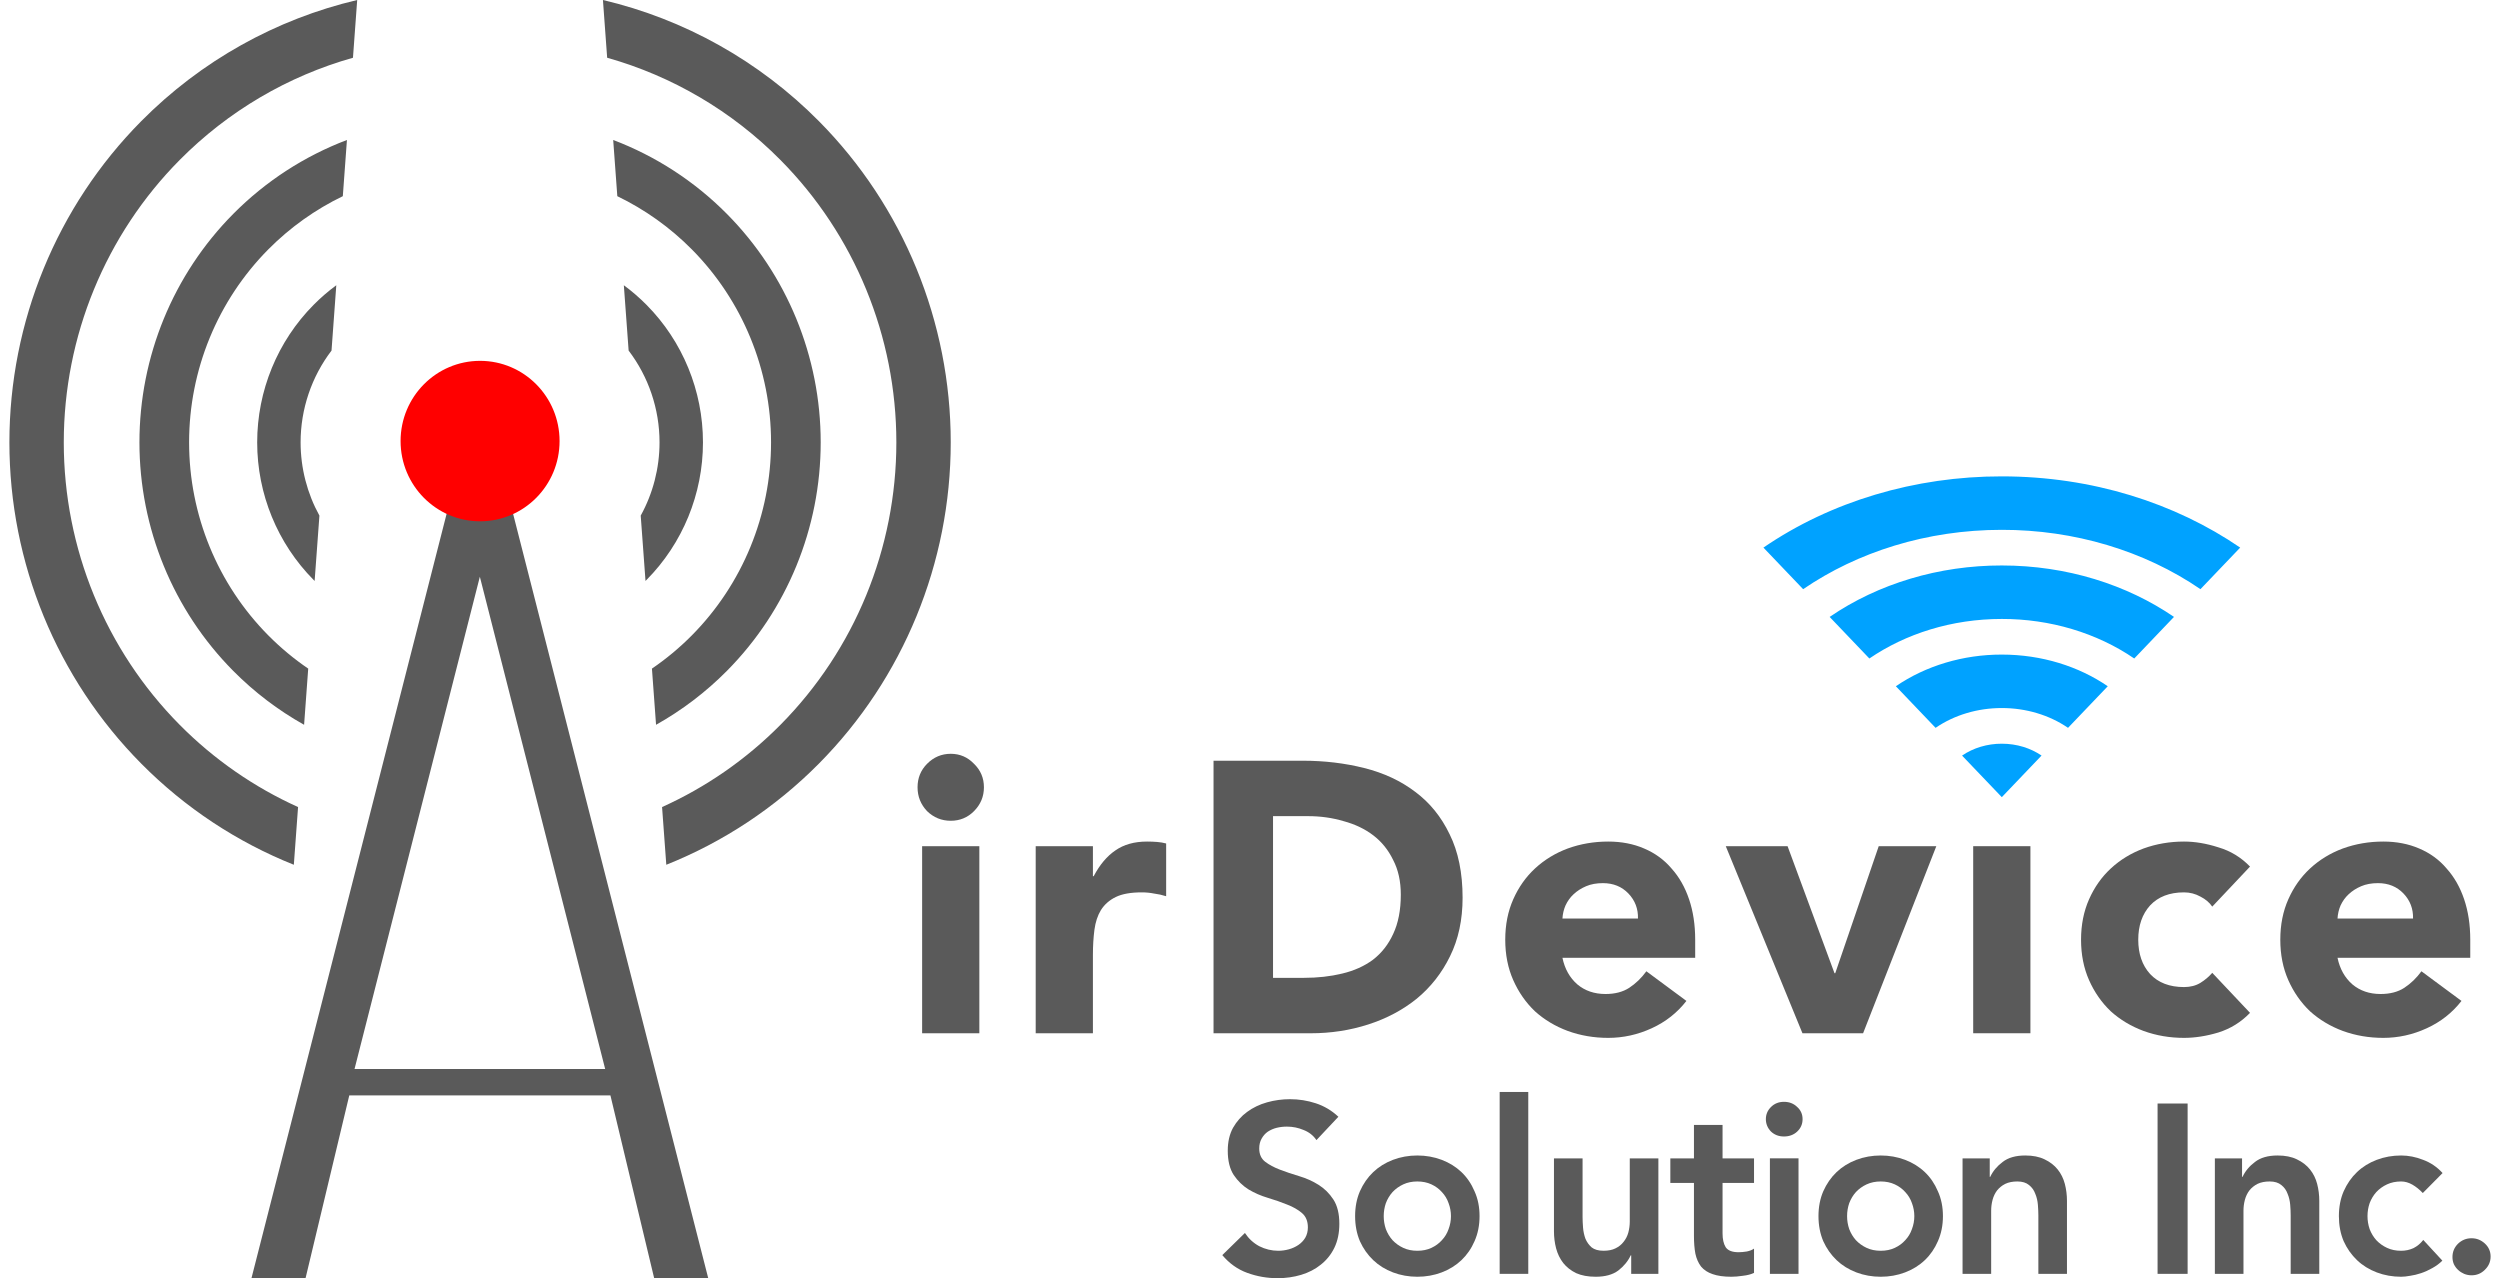 <svg width="133" height="68" viewBox="0 0 133 68" fill="none" xmlns="http://www.w3.org/2000/svg">
<path d="M130.951 53.249C130.464 53.877 129.848 54.362 129.104 54.703C128.36 55.045 127.589 55.215 126.791 55.215C126.034 55.215 125.317 55.093 124.64 54.847C123.977 54.601 123.396 54.253 122.895 53.802C122.408 53.338 122.023 52.785 121.738 52.144C121.454 51.502 121.312 50.785 121.312 49.993C121.312 49.201 121.454 48.484 121.738 47.843C122.023 47.201 122.408 46.655 122.895 46.204C123.396 45.74 123.977 45.385 124.64 45.139C125.317 44.894 126.034 44.771 126.791 44.771C127.495 44.771 128.13 44.894 128.698 45.139C129.28 45.385 129.767 45.74 130.159 46.204C130.565 46.655 130.876 47.201 131.093 47.843C131.309 48.484 131.418 49.201 131.418 49.993V50.956H124.356C124.478 51.543 124.742 52.014 125.147 52.369C125.553 52.71 126.054 52.881 126.649 52.881C127.15 52.881 127.569 52.772 127.907 52.553C128.259 52.321 128.563 52.027 128.82 51.672L130.951 53.249ZM128.374 48.867C128.387 48.348 128.218 47.904 127.867 47.536C127.515 47.167 127.062 46.983 126.507 46.983C126.169 46.983 125.871 47.037 125.614 47.147C125.357 47.256 125.134 47.399 124.945 47.577C124.769 47.74 124.627 47.938 124.518 48.17C124.424 48.389 124.37 48.621 124.356 48.867H128.374Z" fill="#5A5A5A"/>
<path d="M117.692 48.232C117.543 48.013 117.333 47.836 117.063 47.699C116.792 47.549 116.502 47.474 116.19 47.474C115.419 47.474 114.817 47.706 114.384 48.17C113.965 48.635 113.755 49.242 113.755 49.993C113.755 50.744 113.965 51.352 114.384 51.816C114.817 52.28 115.419 52.512 116.19 52.512C116.529 52.512 116.819 52.437 117.063 52.287C117.306 52.137 117.516 51.959 117.692 51.754L119.701 53.884C119.227 54.376 118.666 54.724 118.017 54.929C117.381 55.12 116.772 55.215 116.19 55.215C115.433 55.215 114.716 55.093 114.039 54.847C113.377 54.601 112.795 54.253 112.294 53.802C111.807 53.338 111.422 52.785 111.138 52.144C110.854 51.502 110.712 50.785 110.712 49.993C110.712 49.201 110.854 48.484 111.138 47.843C111.422 47.201 111.807 46.655 112.294 46.204C112.795 45.74 113.377 45.385 114.039 45.139C114.716 44.894 115.433 44.771 116.19 44.771C116.772 44.771 117.381 44.873 118.017 45.078C118.666 45.269 119.227 45.611 119.701 46.102L117.692 48.232Z" fill="#5A5A5A"/>
<path d="M104.974 45.017H108.018V54.969H104.974V45.017Z" fill="#5A5A5A"/>
<path d="M91.811 45.017H95.099L97.595 51.775H97.635L99.948 45.017H103.012L99.117 54.969H95.89L91.811 45.017Z" fill="#5A5A5A"/>
<path d="M89.717 53.249C89.23 53.877 88.615 54.362 87.871 54.703C87.126 55.045 86.356 55.215 85.557 55.215C84.8 55.215 84.083 55.093 83.406 54.847C82.744 54.601 82.162 54.253 81.661 53.802C81.174 53.338 80.789 52.785 80.505 52.144C80.221 51.502 80.079 50.785 80.079 49.993C80.079 49.201 80.221 48.484 80.505 47.843C80.789 47.201 81.174 46.655 81.661 46.204C82.162 45.74 82.744 45.385 83.406 45.139C84.083 44.894 84.8 44.771 85.557 44.771C86.261 44.771 86.897 44.894 87.465 45.139C88.046 45.385 88.533 45.74 88.926 46.204C89.332 46.655 89.643 47.201 89.859 47.843C90.076 48.484 90.184 49.201 90.184 49.993V50.956H83.122C83.244 51.543 83.508 52.014 83.914 52.369C84.32 52.71 84.82 52.881 85.415 52.881C85.916 52.881 86.335 52.772 86.673 52.553C87.025 52.321 87.329 52.027 87.587 51.672L89.717 53.249ZM87.14 48.867C87.154 48.348 86.984 47.904 86.633 47.536C86.281 47.167 85.828 46.983 85.273 46.983C84.935 46.983 84.637 47.037 84.38 47.147C84.123 47.256 83.9 47.399 83.711 47.577C83.535 47.74 83.393 47.938 83.285 48.17C83.19 48.389 83.136 48.621 83.122 48.867H87.14Z" fill="#5A5A5A"/>
<path d="M64.56 40.47H69.308C70.458 40.47 71.547 40.6 72.575 40.859C73.617 41.119 74.523 41.542 75.294 42.129C76.065 42.703 76.674 43.453 77.12 44.382C77.58 45.31 77.81 46.437 77.81 47.761C77.81 48.935 77.587 49.973 77.141 50.874C76.708 51.761 76.119 52.512 75.375 53.127C74.631 53.727 73.772 54.185 72.798 54.499C71.824 54.813 70.803 54.97 69.734 54.97H64.56V40.47ZM67.725 52.021H69.369C70.1 52.021 70.776 51.946 71.398 51.795C72.034 51.645 72.582 51.399 73.042 51.058C73.502 50.703 73.86 50.246 74.117 49.686C74.388 49.112 74.523 48.416 74.523 47.597C74.523 46.887 74.388 46.273 74.117 45.754C73.86 45.221 73.508 44.785 73.062 44.443C72.616 44.102 72.088 43.849 71.479 43.685C70.884 43.508 70.255 43.419 69.592 43.419H67.725V52.021Z" fill="#5A5A5A"/>
<path d="M55.099 45.017H58.143V46.614H58.184C58.508 46 58.894 45.542 59.34 45.242C59.787 44.928 60.348 44.771 61.025 44.771C61.2 44.771 61.376 44.778 61.552 44.791C61.728 44.805 61.89 44.832 62.039 44.873V47.679C61.823 47.611 61.606 47.563 61.39 47.536C61.187 47.495 60.971 47.474 60.74 47.474C60.159 47.474 59.699 47.556 59.361 47.72C59.023 47.884 58.759 48.116 58.569 48.416C58.394 48.703 58.279 49.051 58.224 49.461C58.17 49.87 58.143 50.321 58.143 50.812V54.97H55.099V45.017Z" fill="#5A5A5A"/>
<path d="M49.057 45.017H52.101V54.97H49.057V45.017ZM48.814 41.883C48.814 41.392 48.983 40.975 49.321 40.634C49.673 40.279 50.092 40.102 50.579 40.102C51.066 40.102 51.479 40.279 51.817 40.634C52.169 40.975 52.345 41.392 52.345 41.883C52.345 42.375 52.169 42.798 51.817 43.153C51.479 43.494 51.066 43.665 50.579 43.665C50.092 43.665 49.673 43.494 49.321 43.153C48.983 42.798 48.814 42.375 48.814 41.883Z" fill="#5A5A5A"/>
<path d="M130.471 66.873C130.471 66.6 130.568 66.365 130.763 66.169C130.965 65.973 131.206 65.875 131.485 65.875C131.756 65.875 131.993 65.969 132.196 66.156C132.399 66.344 132.5 66.575 132.5 66.848C132.5 67.121 132.399 67.355 132.196 67.552C132.001 67.748 131.764 67.846 131.485 67.846C131.35 67.846 131.219 67.82 131.092 67.769C130.974 67.718 130.868 67.65 130.775 67.564C130.682 67.479 130.606 67.377 130.547 67.257C130.496 67.138 130.471 67.01 130.471 66.873Z" fill="#5A5A5A"/>
<path d="M128.893 63.469C128.715 63.281 128.529 63.132 128.335 63.021C128.14 62.91 127.942 62.854 127.739 62.854C127.46 62.854 127.21 62.906 126.991 63.008C126.771 63.11 126.58 63.247 126.42 63.418C126.268 63.588 126.149 63.785 126.065 64.006C125.989 64.228 125.951 64.459 125.951 64.698C125.951 64.936 125.989 65.167 126.065 65.389C126.149 65.611 126.268 65.807 126.42 65.978C126.58 66.148 126.771 66.285 126.991 66.387C127.21 66.49 127.46 66.541 127.739 66.541C127.975 66.541 128.195 66.494 128.398 66.4C128.601 66.297 128.774 66.152 128.918 65.965L129.933 67.066C129.781 67.219 129.603 67.351 129.4 67.462C129.206 67.573 129.007 67.663 128.804 67.731C128.601 67.799 128.407 67.846 128.221 67.872C128.035 67.906 127.874 67.923 127.739 67.923C127.282 67.923 126.851 67.846 126.445 67.693C126.039 67.539 125.688 67.322 125.393 67.04C125.097 66.758 124.86 66.421 124.682 66.029C124.513 65.628 124.429 65.184 124.429 64.698C124.429 64.211 124.513 63.772 124.682 63.379C124.86 62.978 125.097 62.637 125.393 62.355C125.688 62.074 126.039 61.856 126.445 61.702C126.851 61.549 127.282 61.472 127.739 61.472C128.128 61.472 128.517 61.549 128.906 61.702C129.303 61.847 129.65 62.082 129.945 62.406L128.893 63.469Z" fill="#5A5A5A"/>
<path d="M117.831 61.626H119.277V62.611H119.302C119.446 62.304 119.666 62.039 119.962 61.818C120.258 61.587 120.659 61.472 121.167 61.472C121.572 61.472 121.915 61.54 122.194 61.677C122.481 61.813 122.714 61.993 122.891 62.214C123.069 62.436 123.196 62.692 123.272 62.982C123.348 63.273 123.386 63.575 123.386 63.891V67.769H121.864V64.659C121.864 64.489 121.856 64.301 121.839 64.096C121.822 63.883 121.775 63.686 121.699 63.507C121.632 63.319 121.522 63.166 121.37 63.046C121.217 62.918 121.01 62.854 120.748 62.854C120.494 62.854 120.279 62.897 120.101 62.982C119.932 63.068 119.788 63.183 119.67 63.328C119.56 63.473 119.48 63.639 119.429 63.827C119.378 64.015 119.353 64.211 119.353 64.416V67.769H117.831V61.626Z" fill="#5A5A5A"/>
<path d="M114.783 58.707H116.381V67.769H114.783V58.707Z" fill="#5A5A5A"/>
<path d="M104.408 61.626H105.854V62.611H105.879C106.023 62.304 106.243 62.039 106.539 61.818C106.834 61.587 107.236 61.472 107.743 61.472C108.149 61.472 108.492 61.54 108.771 61.677C109.058 61.813 109.291 61.993 109.468 62.214C109.646 62.436 109.773 62.692 109.849 62.982C109.925 63.273 109.963 63.575 109.963 63.891V67.769H108.441V64.659C108.441 64.489 108.432 64.301 108.416 64.096C108.399 63.883 108.352 63.686 108.276 63.507C108.208 63.319 108.098 63.166 107.946 63.046C107.794 62.918 107.587 62.854 107.325 62.854C107.071 62.854 106.856 62.897 106.678 62.982C106.509 63.068 106.365 63.183 106.247 63.328C106.137 63.473 106.057 63.639 106.006 63.827C105.955 64.015 105.93 64.211 105.93 64.416V67.769H104.408V61.626Z" fill="#5A5A5A"/>
<path d="M96.743 64.698C96.743 64.211 96.828 63.772 96.997 63.379C97.175 62.978 97.411 62.637 97.707 62.355C98.003 62.074 98.354 61.856 98.76 61.702C99.166 61.549 99.597 61.472 100.053 61.472C100.51 61.472 100.941 61.549 101.347 61.702C101.753 61.856 102.104 62.074 102.4 62.355C102.696 62.637 102.928 62.978 103.097 63.379C103.275 63.772 103.364 64.211 103.364 64.698C103.364 65.184 103.275 65.628 103.097 66.029C102.928 66.421 102.696 66.758 102.4 67.04C102.104 67.322 101.753 67.539 101.347 67.693C100.941 67.846 100.51 67.923 100.053 67.923C99.597 67.923 99.166 67.846 98.76 67.693C98.354 67.539 98.003 67.322 97.707 67.04C97.411 66.758 97.175 66.421 96.997 66.029C96.828 65.628 96.743 65.184 96.743 64.698ZM98.265 64.698C98.265 64.936 98.303 65.167 98.379 65.389C98.464 65.611 98.582 65.807 98.734 65.978C98.895 66.148 99.085 66.285 99.305 66.387C99.525 66.49 99.775 66.541 100.053 66.541C100.332 66.541 100.582 66.49 100.802 66.387C101.022 66.285 101.208 66.148 101.36 65.978C101.52 65.807 101.639 65.611 101.715 65.389C101.799 65.167 101.842 64.936 101.842 64.698C101.842 64.459 101.799 64.228 101.715 64.006C101.639 63.785 101.52 63.588 101.36 63.418C101.208 63.247 101.022 63.11 100.802 63.008C100.582 62.906 100.332 62.854 100.053 62.854C99.775 62.854 99.525 62.906 99.305 63.008C99.085 63.11 98.895 63.247 98.734 63.418C98.582 63.588 98.464 63.785 98.379 64.006C98.303 64.228 98.265 64.459 98.265 64.698Z" fill="#5A5A5A"/>
<path d="M94.159 61.625H95.681V67.769H94.159V61.625ZM93.944 59.539C93.944 59.291 94.032 59.078 94.21 58.899C94.396 58.711 94.628 58.617 94.907 58.617C95.186 58.617 95.419 58.707 95.605 58.886C95.799 59.057 95.897 59.274 95.897 59.539C95.897 59.803 95.799 60.025 95.605 60.205C95.419 60.375 95.186 60.461 94.907 60.461C94.628 60.461 94.396 60.371 94.21 60.192C94.032 60.004 93.944 59.786 93.944 59.539Z" fill="#5A5A5A"/>
<path d="M88.862 62.931V61.626H90.118V59.847H91.64V61.626H93.314V62.931H91.64V65.619C91.64 65.926 91.695 66.17 91.805 66.349C91.923 66.528 92.151 66.618 92.49 66.618C92.625 66.618 92.773 66.605 92.933 66.579C93.094 66.545 93.221 66.494 93.314 66.426V67.718C93.153 67.795 92.955 67.846 92.718 67.872C92.49 67.906 92.287 67.923 92.109 67.923C91.703 67.923 91.369 67.876 91.107 67.782C90.854 67.697 90.651 67.565 90.499 67.385C90.355 67.198 90.253 66.967 90.194 66.694C90.143 66.421 90.118 66.106 90.118 65.747V62.931H88.862Z" fill="#5A5A5A"/>
<path d="M88.226 67.769H86.78V66.784H86.754C86.611 67.091 86.391 67.36 86.095 67.59C85.799 67.812 85.397 67.923 84.89 67.923C84.484 67.923 84.138 67.859 83.85 67.731C83.571 67.594 83.343 67.415 83.165 67.193C82.988 66.963 82.861 66.703 82.785 66.413C82.709 66.122 82.671 65.82 82.671 65.504V61.626H84.193V64.736C84.193 64.906 84.201 65.099 84.218 65.312C84.235 65.517 84.277 65.713 84.345 65.901C84.421 66.08 84.531 66.233 84.675 66.361C84.827 66.481 85.038 66.54 85.309 66.54C85.562 66.54 85.774 66.498 85.943 66.413C86.12 66.327 86.264 66.212 86.374 66.067C86.492 65.922 86.577 65.755 86.628 65.568C86.678 65.38 86.704 65.184 86.704 64.979V61.626H88.226V67.769Z" fill="#5A5A5A"/>
<path d="M79.782 58.093H81.304V67.769H79.782V58.093Z" fill="#5A5A5A"/>
<path d="M72.092 64.698C72.092 64.211 72.177 63.772 72.346 63.379C72.523 62.978 72.76 62.637 73.056 62.355C73.352 62.074 73.703 61.856 74.109 61.702C74.515 61.549 74.946 61.472 75.402 61.472C75.859 61.472 76.29 61.549 76.696 61.702C77.102 61.856 77.453 62.074 77.749 62.355C78.044 62.637 78.277 62.978 78.446 63.379C78.624 63.772 78.712 64.211 78.712 64.698C78.712 65.184 78.624 65.628 78.446 66.029C78.277 66.421 78.044 66.758 77.749 67.04C77.453 67.322 77.102 67.539 76.696 67.693C76.29 67.846 75.859 67.923 75.402 67.923C74.946 67.923 74.515 67.846 74.109 67.693C73.703 67.539 73.352 67.322 73.056 67.04C72.76 66.758 72.523 66.421 72.346 66.029C72.177 65.628 72.092 65.184 72.092 64.698ZM73.614 64.698C73.614 64.936 73.652 65.167 73.728 65.389C73.813 65.611 73.931 65.807 74.083 65.978C74.244 66.148 74.434 66.285 74.654 66.387C74.874 66.49 75.123 66.541 75.402 66.541C75.681 66.541 75.931 66.49 76.151 66.387C76.37 66.285 76.556 66.148 76.709 65.978C76.869 65.807 76.988 65.611 77.064 65.389C77.148 65.167 77.191 64.936 77.191 64.698C77.191 64.459 77.148 64.228 77.064 64.006C76.988 63.785 76.869 63.588 76.709 63.418C76.556 63.247 76.37 63.11 76.151 63.008C75.931 62.906 75.681 62.854 75.402 62.854C75.123 62.854 74.874 62.906 74.654 63.008C74.434 63.11 74.244 63.247 74.083 63.418C73.931 63.588 73.813 63.785 73.728 64.006C73.652 64.228 73.614 64.459 73.614 64.698Z" fill="#5A5A5A"/>
<path d="M70.035 60.653C69.866 60.405 69.638 60.226 69.35 60.115C69.071 59.996 68.775 59.936 68.463 59.936C68.276 59.936 68.095 59.957 67.917 60C67.748 60.043 67.592 60.111 67.448 60.205C67.313 60.299 67.203 60.422 67.118 60.576C67.034 60.721 66.991 60.896 66.991 61.101C66.991 61.408 67.097 61.643 67.308 61.805C67.52 61.967 67.782 62.108 68.095 62.227C68.408 62.347 68.75 62.462 69.122 62.573C69.494 62.684 69.836 62.837 70.149 63.034C70.462 63.23 70.724 63.49 70.936 63.814C71.147 64.139 71.253 64.57 71.253 65.107C71.253 65.594 71.164 66.02 70.986 66.387C70.809 66.746 70.568 67.044 70.263 67.283C69.968 67.522 69.621 67.701 69.223 67.821C68.826 67.94 68.408 68 67.968 68C67.41 68 66.873 67.906 66.357 67.718C65.841 67.531 65.398 67.215 65.026 66.771L66.23 65.594C66.425 65.892 66.678 66.127 66.991 66.297C67.313 66.46 67.651 66.541 68.006 66.541C68.192 66.541 68.378 66.515 68.564 66.464C68.75 66.413 68.919 66.336 69.071 66.234C69.223 66.131 69.346 66.003 69.439 65.85C69.532 65.687 69.579 65.504 69.579 65.299C69.579 64.966 69.473 64.71 69.261 64.531C69.05 64.352 68.788 64.203 68.475 64.083C68.162 63.955 67.82 63.836 67.448 63.725C67.076 63.614 66.734 63.465 66.421 63.277C66.108 63.081 65.846 62.825 65.634 62.509C65.423 62.185 65.317 61.754 65.317 61.216C65.317 60.747 65.41 60.341 65.596 60C65.791 59.659 66.04 59.377 66.345 59.155C66.657 58.925 67.013 58.754 67.41 58.643C67.807 58.532 68.213 58.477 68.627 58.477C69.101 58.477 69.557 58.55 69.997 58.694C70.445 58.84 70.847 59.078 71.202 59.411L70.035 60.653Z" fill="#5A5A5A"/>
<path d="M93.814 29.132C97.401 26.675 101.879 25.337 106.496 25.343C111.301 25.343 115.713 26.762 119.178 29.132L117.064 31.344C114.075 29.297 110.343 28.182 106.496 28.187C102.493 28.187 98.815 29.37 95.927 31.344L93.814 29.132ZM97.336 32.821C99.927 31.046 103.161 30.079 106.496 30.083C109.965 30.083 113.152 31.108 115.656 32.819L113.542 35.032C111.549 33.667 109.061 32.924 106.496 32.928C103.827 32.928 101.376 33.717 99.45 35.032L97.336 32.819V32.821ZM100.859 36.509C102.453 35.416 104.444 34.821 106.496 34.824C108.631 34.824 110.592 35.454 112.133 36.508L110.019 38.721C109.022 38.038 107.778 37.666 106.496 37.668C105.213 37.666 103.969 38.038 102.973 38.721L100.859 36.508V36.509ZM104.382 40.197C104.98 39.787 105.726 39.564 106.496 39.565C107.297 39.565 108.032 39.801 108.61 40.196L106.496 42.409L104.382 40.197Z" fill="#00A2FF"/>
<path fill-rule="evenodd" clip-rule="evenodd" d="M19.003 0C14.687 1.017 10.698 3.232 7.514 6.446C3.023 10.978 0.5 17.126 0.5 23.535C0.5 29.945 3.023 36.092 7.514 40.624C9.85 42.982 12.619 44.802 15.632 46.006L15.857 42.935C13.533 41.886 11.394 40.412 9.559 38.56C5.611 34.575 3.393 29.171 3.393 23.535C3.393 17.9 5.611 12.495 9.559 8.511C12.141 5.905 15.323 4.046 18.778 3.072L19.003 0ZM18.457 7.447C16.206 8.301 14.138 9.634 12.405 11.383C9.212 14.606 7.418 18.977 7.418 23.535C7.418 28.093 9.212 32.465 12.405 35.688C13.534 36.827 14.806 37.79 16.178 38.559L16.397 35.57C15.64 35.054 14.928 34.463 14.273 33.802C11.575 31.079 10.06 27.386 10.06 23.535C10.06 19.684 11.575 15.991 14.273 13.268C15.438 12.093 16.781 11.14 18.238 10.437L18.457 7.447ZM17.891 15.175C17.466 15.489 17.062 15.837 16.685 16.217C14.762 18.158 13.682 20.79 13.682 23.535C13.682 26.28 14.762 28.912 16.685 30.853L16.738 30.906L16.993 27.431C16.343 26.25 15.992 24.91 15.992 23.535C15.992 21.759 16.576 20.044 17.637 18.651L17.891 15.175ZM13.378 68L25.528 20.409L37.678 68H34.802L32.474 58.274H25.528H18.582L16.255 68H13.378ZM18.861 56.87L25.528 30.682L32.195 56.87H25.528H18.861ZM43.566 6.446C40.381 3.232 36.392 1.017 32.076 0L32.301 3.072C35.756 4.046 38.939 5.905 41.52 8.511C45.468 12.495 47.686 17.9 47.686 23.535C47.686 29.171 45.468 34.575 41.52 38.56C39.685 40.412 37.547 41.886 35.222 42.935L35.447 46.006C38.461 44.802 41.23 42.982 43.566 40.624C48.056 36.092 50.579 29.945 50.579 23.535C50.579 17.126 48.056 10.978 43.566 6.446ZM38.674 11.383C36.941 9.634 34.873 8.301 32.622 7.447L32.841 10.437C34.298 11.14 35.642 12.093 36.806 13.268C39.504 15.991 41.02 19.684 41.02 23.535C41.02 27.386 39.504 31.079 36.806 33.802C36.151 34.463 35.439 35.054 34.683 35.57L34.902 38.559C36.273 37.79 37.545 36.827 38.674 35.688C41.867 32.465 43.661 28.093 43.661 23.535C43.661 18.977 41.867 14.606 38.674 11.383ZM34.394 16.217C34.017 15.837 33.614 15.489 33.188 15.175L33.443 18.651C34.503 20.044 35.087 21.759 35.087 23.535C35.087 24.91 34.737 26.25 34.086 27.431L34.341 30.906L34.394 30.853C36.317 28.912 37.398 26.28 37.398 23.535C37.398 20.79 36.317 18.158 34.394 16.217Z" fill="#5A5A5A"/>
<ellipse cx="25.54" cy="23.465" rx="4.229" ry="4.268" fill="#FF0000"/>
</svg>
